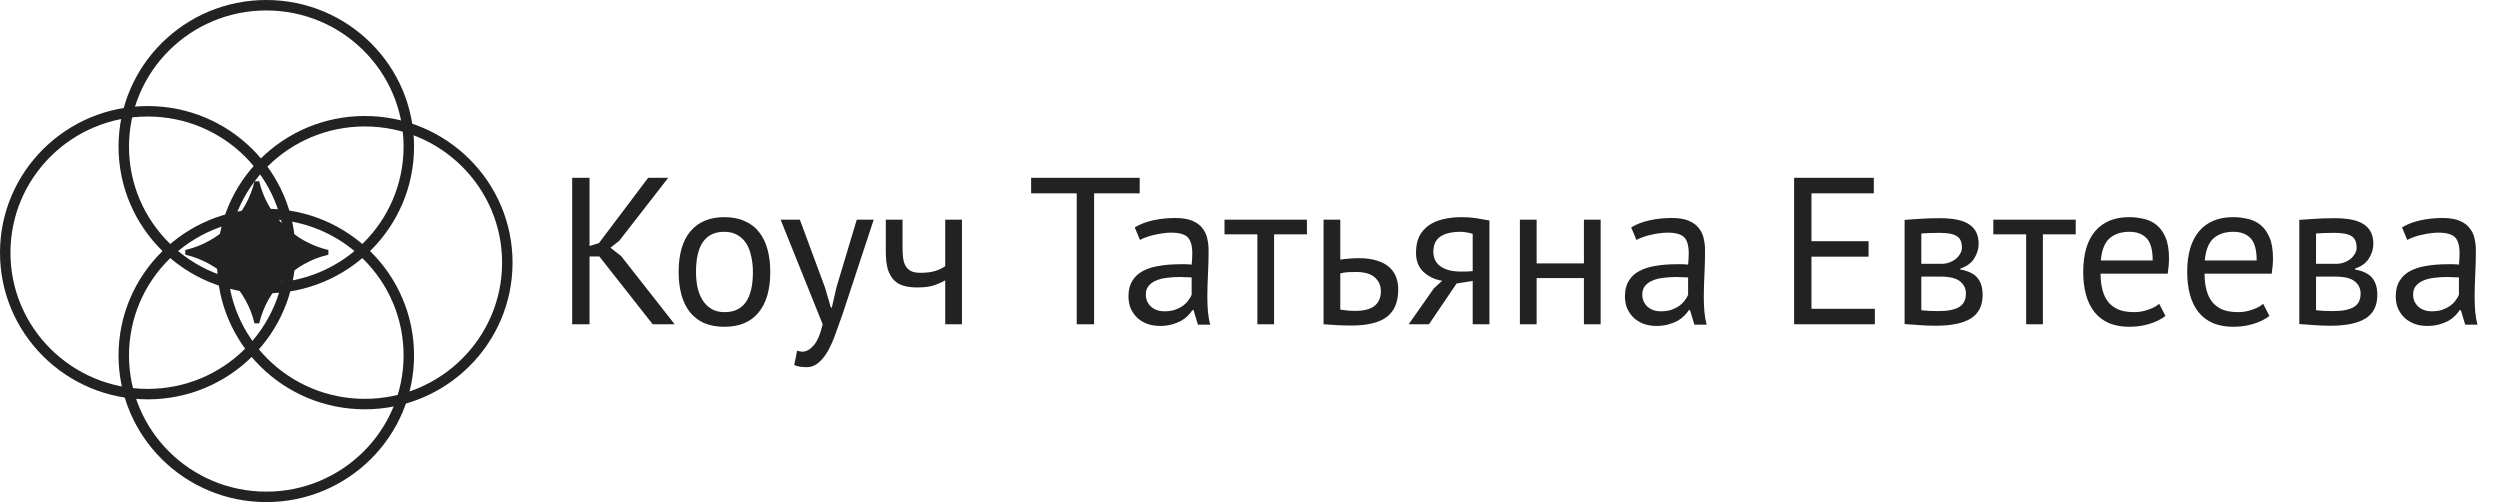 <?xml version="1.0" encoding="UTF-8"?> <svg xmlns="http://www.w3.org/2000/svg" width="239" height="48" viewBox="0 0 239 48" fill="none"><path d="M17.765 24.124C21.112 23.348 23.772 20.722 24.555 17.382C25.337 20.722 27.997 23.348 31.343 24.124C27.997 24.9 25.337 27.526 24.555 30.866C23.772 27.526 21.112 24.9 17.765 24.124Z" fill="#222222" stroke="#222222" stroke-width="0.463"></path><path d="M27.751 24.159C27.751 31.622 21.654 37.678 14.125 37.678C6.597 37.678 0.5 31.622 0.5 24.159C0.5 16.695 6.597 10.639 14.125 10.639C21.654 10.639 27.751 16.695 27.751 24.159Z" stroke="#222222"></path><path d="M39.083 14.02C39.083 21.483 32.986 27.54 25.457 27.54C17.929 27.54 11.832 21.483 11.832 14.02C11.832 6.557 17.929 0.5 25.457 0.5C32.986 0.5 39.083 6.557 39.083 14.02Z" stroke="#222222"></path><path d="M39.083 33.98C39.083 41.443 32.986 47.5 25.457 47.5C17.929 47.5 11.832 41.443 11.832 33.98C11.832 26.517 17.929 20.46 25.457 20.46C32.986 20.46 39.083 26.517 39.083 33.98Z" stroke="#222222"></path><path d="M48.5 25.109C48.5 32.572 42.403 38.629 34.874 38.629C27.346 38.629 21.249 32.572 21.249 25.109C21.249 17.645 27.346 11.589 34.874 11.589C42.403 11.589 48.5 17.645 48.5 25.109Z" stroke="#222222"></path><path d="M57.3 24.52H56.36V31H54.7V17H56.36V23.52L57.26 23.24L61.96 17H63.88L59.2 23.02L58.36 23.68L59.38 24.48L64.5 31H62.4L57.3 24.52ZM64.878 26C64.878 24.307 65.252 23.013 65.998 22.12C66.758 21.213 67.845 20.76 69.258 20.76C70.005 20.76 70.652 20.887 71.198 21.14C71.758 21.38 72.218 21.733 72.578 22.2C72.938 22.653 73.205 23.207 73.378 23.86C73.552 24.5 73.638 25.213 73.638 26C73.638 27.693 73.258 28.993 72.498 29.9C71.752 30.793 70.672 31.24 69.258 31.24C68.512 31.24 67.858 31.12 67.298 30.88C66.752 30.627 66.298 30.273 65.938 29.82C65.578 29.353 65.312 28.8 65.138 28.16C64.965 27.507 64.878 26.787 64.878 26ZM66.538 26C66.538 26.507 66.585 26.993 66.678 27.46C66.785 27.927 66.945 28.333 67.158 28.68C67.372 29.027 67.652 29.307 67.998 29.52C68.345 29.733 68.765 29.84 69.258 29.84C71.072 29.853 71.978 28.573 71.978 26C71.978 25.48 71.925 24.987 71.818 24.52C71.725 24.053 71.572 23.647 71.358 23.3C71.145 22.953 70.865 22.68 70.518 22.48C70.172 22.267 69.752 22.16 69.258 22.16C67.445 22.147 66.538 23.427 66.538 26ZM78.867 27.48L79.427 29.4H79.527L79.967 27.46L81.907 21H83.527L80.567 29.98C80.34 30.633 80.113 31.267 79.887 31.88C79.673 32.493 79.433 33.04 79.167 33.52C78.9 34 78.6 34.38 78.267 34.66C77.933 34.953 77.547 35.1 77.107 35.1C76.627 35.1 76.233 35.033 75.927 34.9L76.207 33.52C76.38 33.587 76.547 33.62 76.707 33.62C77.08 33.62 77.44 33.42 77.787 33.02C78.133 32.633 78.42 31.96 78.647 31L74.627 21H76.467L78.867 27.48ZM86.283 21V23.72C86.283 24.08 86.303 24.407 86.343 24.7C86.383 24.98 86.463 25.227 86.583 25.44C86.703 25.64 86.876 25.8 87.103 25.92C87.33 26.027 87.63 26.08 88.003 26.08C88.603 26.08 89.097 26.013 89.483 25.88C89.87 25.747 90.163 25.6 90.363 25.44V21H91.963V31H90.363V26.8C90.15 26.933 89.83 27.08 89.403 27.24C88.99 27.4 88.416 27.48 87.683 27.48C87.19 27.48 86.757 27.427 86.383 27.32C86.01 27.213 85.697 27.027 85.443 26.76C85.19 26.493 84.996 26.14 84.863 25.7C84.743 25.26 84.683 24.707 84.683 24.04V21H86.283ZM108.955 18.48H104.595V31H102.935V18.48H98.575V17H108.955V18.48ZM108.482 21.74C108.988 21.433 109.575 21.207 110.242 21.06C110.922 20.913 111.628 20.84 112.362 20.84C113.055 20.84 113.608 20.933 114.022 21.12C114.448 21.307 114.768 21.553 114.982 21.86C115.208 22.153 115.355 22.48 115.422 22.84C115.502 23.2 115.542 23.56 115.542 23.92C115.542 24.72 115.522 25.5 115.482 26.26C115.442 27.02 115.422 27.74 115.422 28.42C115.422 28.913 115.442 29.38 115.482 29.82C115.522 30.26 115.595 30.667 115.702 31.04H114.522L114.102 29.64H114.002C113.882 29.827 113.728 30.013 113.542 30.2C113.368 30.373 113.155 30.533 112.902 30.68C112.648 30.813 112.355 30.927 112.022 31.02C111.688 31.113 111.308 31.16 110.882 31.16C110.455 31.16 110.055 31.093 109.682 30.96C109.322 30.827 109.008 30.64 108.742 30.4C108.475 30.147 108.262 29.847 108.102 29.5C107.955 29.153 107.882 28.76 107.882 28.32C107.882 27.733 108.002 27.247 108.242 26.86C108.482 26.46 108.815 26.147 109.242 25.92C109.682 25.68 110.202 25.513 110.802 25.42C111.415 25.313 112.088 25.26 112.822 25.26C113.008 25.26 113.188 25.26 113.362 25.26C113.548 25.26 113.735 25.273 113.922 25.3C113.962 24.9 113.982 24.54 113.982 24.22C113.982 23.487 113.835 22.973 113.542 22.68C113.248 22.387 112.715 22.24 111.942 22.24C111.715 22.24 111.468 22.26 111.202 22.3C110.948 22.327 110.682 22.373 110.402 22.44C110.135 22.493 109.875 22.567 109.622 22.66C109.382 22.74 109.168 22.833 108.982 22.94L108.482 21.74ZM111.322 29.76C111.695 29.76 112.028 29.713 112.322 29.62C112.615 29.513 112.868 29.387 113.082 29.24C113.295 29.08 113.468 28.907 113.602 28.72C113.748 28.533 113.855 28.353 113.922 28.18V26.52C113.735 26.507 113.542 26.5 113.342 26.5C113.155 26.487 112.968 26.48 112.782 26.48C112.368 26.48 111.962 26.507 111.562 26.56C111.175 26.6 110.828 26.687 110.522 26.82C110.228 26.94 109.988 27.113 109.802 27.34C109.628 27.553 109.542 27.827 109.542 28.16C109.542 28.627 109.708 29.013 110.042 29.32C110.375 29.613 110.802 29.76 111.322 29.76ZM124.943 22.4H121.803V31H120.203V22.4H117.063V21H124.943V22.4ZM128.132 29.6C128.626 29.68 129.099 29.72 129.552 29.72C130.392 29.72 131.012 29.56 131.412 29.24C131.812 28.907 132.012 28.44 132.012 27.84C132.012 27.307 131.819 26.867 131.432 26.52C131.046 26.173 130.439 26 129.612 26C129.386 26 129.139 26.007 128.872 26.02C128.606 26.033 128.359 26.073 128.132 26.14V29.6ZM128.132 24.82C128.452 24.767 128.759 24.733 129.052 24.72C129.346 24.693 129.626 24.68 129.892 24.68C130.586 24.68 131.172 24.76 131.652 24.92C132.132 25.067 132.519 25.273 132.812 25.54C133.119 25.807 133.339 26.127 133.472 26.5C133.606 26.86 133.672 27.247 133.672 27.66C133.672 28.873 133.306 29.753 132.572 30.3C131.852 30.847 130.726 31.12 129.192 31.12C128.339 31.12 127.452 31.08 126.532 31V21H128.132V24.82ZM140.79 26.86L139.25 27.1L136.61 31H134.67L137.07 27.58L137.87 26.84C137.176 26.733 136.583 26.453 136.09 26C135.61 25.547 135.37 24.933 135.37 24.16C135.37 23.56 135.47 23.047 135.67 22.62C135.883 22.193 136.183 21.84 136.57 21.56C136.956 21.28 137.416 21.08 137.95 20.96C138.483 20.827 139.083 20.76 139.75 20.76C140.243 20.76 140.703 20.793 141.13 20.86C141.556 20.927 141.976 21 142.39 21.08V31H140.79V26.86ZM140.79 22.36C140.616 22.293 140.423 22.247 140.21 22.22C139.996 22.18 139.81 22.16 139.65 22.16C138.796 22.16 138.143 22.313 137.69 22.62C137.25 22.927 137.03 23.413 137.03 24.08C137.03 24.68 137.263 25.147 137.73 25.48C138.21 25.8 138.836 25.96 139.61 25.96C139.623 25.96 139.643 25.96 139.67 25.96C139.696 25.96 139.75 25.96 139.83 25.96C139.91 25.96 140.023 25.96 140.17 25.96C140.316 25.947 140.523 25.933 140.79 25.92V22.36ZM151.422 26.58H146.902V31H145.302V21H146.902V25.18H151.422V21H153.022V31H151.422V26.58ZM155.943 21.74C156.449 21.433 157.036 21.207 157.703 21.06C158.383 20.913 159.089 20.84 159.823 20.84C160.516 20.84 161.069 20.933 161.483 21.12C161.909 21.307 162.229 21.553 162.443 21.86C162.669 22.153 162.816 22.48 162.883 22.84C162.963 23.2 163.003 23.56 163.003 23.92C163.003 24.72 162.983 25.5 162.943 26.26C162.903 27.02 162.883 27.74 162.883 28.42C162.883 28.913 162.903 29.38 162.943 29.82C162.983 30.26 163.056 30.667 163.163 31.04H161.983L161.563 29.64H161.463C161.343 29.827 161.189 30.013 161.003 30.2C160.829 30.373 160.616 30.533 160.363 30.68C160.109 30.813 159.816 30.927 159.483 31.02C159.149 31.113 158.769 31.16 158.343 31.16C157.916 31.16 157.516 31.093 157.143 30.96C156.783 30.827 156.469 30.64 156.203 30.4C155.936 30.147 155.723 29.847 155.563 29.5C155.416 29.153 155.343 28.76 155.343 28.32C155.343 27.733 155.463 27.247 155.703 26.86C155.943 26.46 156.276 26.147 156.703 25.92C157.143 25.68 157.663 25.513 158.263 25.42C158.876 25.313 159.549 25.26 160.283 25.26C160.469 25.26 160.649 25.26 160.823 25.26C161.009 25.26 161.196 25.273 161.383 25.3C161.423 24.9 161.443 24.54 161.443 24.22C161.443 23.487 161.296 22.973 161.003 22.68C160.709 22.387 160.176 22.24 159.403 22.24C159.176 22.24 158.929 22.26 158.663 22.3C158.409 22.327 158.143 22.373 157.863 22.44C157.596 22.493 157.336 22.567 157.083 22.66C156.843 22.74 156.629 22.833 156.443 22.94L155.943 21.74ZM158.783 29.76C159.156 29.76 159.489 29.713 159.783 29.62C160.076 29.513 160.329 29.387 160.543 29.24C160.756 29.08 160.929 28.907 161.063 28.72C161.209 28.533 161.316 28.353 161.383 28.18V26.52C161.196 26.507 161.003 26.5 160.803 26.5C160.616 26.487 160.429 26.48 160.243 26.48C159.829 26.48 159.423 26.507 159.023 26.56C158.636 26.6 158.289 26.687 157.983 26.82C157.689 26.94 157.449 27.113 157.263 27.34C157.089 27.553 157.003 27.827 157.003 28.16C157.003 28.627 157.169 29.013 157.502 29.32C157.836 29.613 158.263 29.76 158.783 29.76ZM171.516 17H179.136V18.48H173.176V23.06H178.636V24.54H173.176V29.52H179.236V31H171.516V17ZM182.079 21.02C182.546 20.993 183.032 20.96 183.539 20.92C184.059 20.88 184.699 20.86 185.459 20.86C186.779 20.86 187.726 21.067 188.299 21.48C188.872 21.88 189.159 22.493 189.159 23.32C189.159 23.787 189.019 24.247 188.739 24.7C188.472 25.14 188.026 25.467 187.399 25.68V25.76C188.186 25.907 188.739 26.18 189.059 26.58C189.379 26.98 189.539 27.513 189.539 28.18C189.539 29.22 189.166 29.973 188.419 30.44C187.672 30.907 186.552 31.14 185.059 31.14C184.499 31.14 183.979 31.12 183.499 31.08C183.019 31.053 182.546 31.02 182.079 30.98V21.02ZM183.679 29.66C183.932 29.687 184.179 29.707 184.419 29.72C184.672 29.733 184.966 29.74 185.299 29.74C186.192 29.74 186.852 29.613 187.279 29.36C187.719 29.107 187.939 28.673 187.939 28.06C187.939 27.58 187.752 27.193 187.379 26.9C187.019 26.593 186.372 26.44 185.439 26.44H183.679V29.66ZM185.639 25.22C185.879 25.22 186.112 25.18 186.339 25.1C186.566 25.02 186.766 24.913 186.939 24.78C187.126 24.633 187.272 24.467 187.379 24.28C187.499 24.093 187.559 23.893 187.559 23.68C187.559 23.147 187.399 22.78 187.079 22.58C186.759 22.367 186.199 22.26 185.399 22.26C184.972 22.26 184.632 22.267 184.379 22.28C184.139 22.293 183.906 22.307 183.679 22.32V25.22H185.639ZM198.44 22.4H195.3V31H193.7V22.4H190.56V21H198.44V22.4ZM207.016 30.2C206.616 30.52 206.109 30.773 205.496 30.96C204.896 31.147 204.256 31.24 203.576 31.24C202.816 31.24 202.156 31.12 201.596 30.88C201.036 30.627 200.576 30.273 200.216 29.82C199.856 29.353 199.589 28.8 199.416 28.16C199.242 27.52 199.156 26.8 199.156 26C199.156 24.293 199.536 22.993 200.296 22.1C201.056 21.207 202.142 20.76 203.556 20.76C204.009 20.76 204.462 20.813 204.916 20.92C205.369 21.013 205.776 21.2 206.136 21.48C206.496 21.76 206.789 22.16 207.016 22.68C207.242 23.187 207.356 23.86 207.356 24.7C207.356 25.14 207.316 25.627 207.236 26.16H200.816C200.816 26.747 200.876 27.267 200.996 27.72C201.116 28.173 201.302 28.56 201.556 28.88C201.809 29.187 202.136 29.427 202.536 29.6C202.949 29.76 203.449 29.84 204.036 29.84C204.489 29.84 204.942 29.76 205.396 29.6C205.849 29.44 206.189 29.253 206.416 29.04L207.016 30.2ZM203.576 22.16C202.789 22.16 202.156 22.367 201.676 22.78C201.209 23.193 200.929 23.9 200.836 24.9H205.796C205.796 23.887 205.602 23.18 205.216 22.78C204.829 22.367 204.282 22.16 203.576 22.16ZM216.957 30.2C216.557 30.52 216.051 30.773 215.437 30.96C214.837 31.147 214.197 31.24 213.517 31.24C212.757 31.24 212.097 31.12 211.537 30.88C210.977 30.627 210.517 30.273 210.157 29.82C209.797 29.353 209.531 28.8 209.357 28.16C209.184 27.52 209.097 26.8 209.097 26C209.097 24.293 209.477 22.993 210.237 22.1C210.997 21.207 212.084 20.76 213.497 20.76C213.951 20.76 214.404 20.813 214.857 20.92C215.311 21.013 215.717 21.2 216.077 21.48C216.437 21.76 216.731 22.16 216.957 22.68C217.184 23.187 217.297 23.86 217.297 24.7C217.297 25.14 217.257 25.627 217.177 26.16H210.757C210.757 26.747 210.817 27.267 210.937 27.72C211.057 28.173 211.244 28.56 211.497 28.88C211.751 29.187 212.077 29.427 212.477 29.6C212.891 29.76 213.391 29.84 213.977 29.84C214.431 29.84 214.884 29.76 215.337 29.6C215.791 29.44 216.131 29.253 216.357 29.04L216.957 30.2ZM213.517 22.16C212.731 22.16 212.097 22.367 211.617 22.78C211.151 23.193 210.871 23.9 210.777 24.9H215.737C215.737 23.887 215.544 23.18 215.157 22.78C214.771 22.367 214.224 22.16 213.517 22.16ZM219.813 21.02C220.28 20.993 220.767 20.96 221.273 20.92C221.793 20.88 222.433 20.86 223.193 20.86C224.513 20.86 225.46 21.067 226.033 21.48C226.607 21.88 226.893 22.493 226.893 23.32C226.893 23.787 226.753 24.247 226.473 24.7C226.207 25.14 225.76 25.467 225.133 25.68V25.76C225.92 25.907 226.473 26.18 226.793 26.58C227.113 26.98 227.273 27.513 227.273 28.18C227.273 29.22 226.9 29.973 226.153 30.44C225.407 30.907 224.287 31.14 222.793 31.14C222.233 31.14 221.713 31.12 221.233 31.08C220.753 31.053 220.28 31.02 219.813 30.98V21.02ZM221.413 29.66C221.667 29.687 221.913 29.707 222.153 29.72C222.407 29.733 222.7 29.74 223.033 29.74C223.927 29.74 224.587 29.613 225.013 29.36C225.453 29.107 225.673 28.673 225.673 28.06C225.673 27.58 225.487 27.193 225.113 26.9C224.753 26.593 224.107 26.44 223.173 26.44H221.413V29.66ZM223.373 25.22C223.613 25.22 223.847 25.18 224.073 25.1C224.3 25.02 224.5 24.913 224.673 24.78C224.86 24.633 225.007 24.467 225.113 24.28C225.233 24.093 225.293 23.893 225.293 23.68C225.293 23.147 225.133 22.78 224.813 22.58C224.493 22.367 223.933 22.26 223.133 22.26C222.707 22.26 222.367 22.267 222.113 22.28C221.873 22.293 221.64 22.307 221.413 22.32V25.22H223.373ZM229.634 21.74C230.141 21.433 230.727 21.207 231.394 21.06C232.074 20.913 232.781 20.84 233.514 20.84C234.207 20.84 234.761 20.933 235.174 21.12C235.601 21.307 235.921 21.553 236.134 21.86C236.361 22.153 236.507 22.48 236.574 22.84C236.654 23.2 236.694 23.56 236.694 23.92C236.694 24.72 236.674 25.5 236.634 26.26C236.594 27.02 236.574 27.74 236.574 28.42C236.574 28.913 236.594 29.38 236.634 29.82C236.674 30.26 236.747 30.667 236.854 31.04H235.674L235.254 29.64H235.154C235.034 29.827 234.881 30.013 234.694 30.2C234.521 30.373 234.307 30.533 234.054 30.68C233.801 30.813 233.507 30.927 233.174 31.02C232.841 31.113 232.461 31.16 232.034 31.16C231.607 31.16 231.207 31.093 230.834 30.96C230.474 30.827 230.161 30.64 229.894 30.4C229.627 30.147 229.414 29.847 229.254 29.5C229.107 29.153 229.034 28.76 229.034 28.32C229.034 27.733 229.154 27.247 229.394 26.86C229.634 26.46 229.967 26.147 230.394 25.92C230.834 25.68 231.354 25.513 231.954 25.42C232.567 25.313 233.241 25.26 233.974 25.26C234.161 25.26 234.341 25.26 234.514 25.26C234.701 25.26 234.887 25.273 235.074 25.3C235.114 24.9 235.134 24.54 235.134 24.22C235.134 23.487 234.987 22.973 234.694 22.68C234.401 22.387 233.867 22.24 233.094 22.24C232.867 22.24 232.621 22.26 232.354 22.3C232.101 22.327 231.834 22.373 231.554 22.44C231.287 22.493 231.027 22.567 230.774 22.66C230.534 22.74 230.321 22.833 230.134 22.94L229.634 21.74ZM232.474 29.76C232.847 29.76 233.181 29.713 233.474 29.62C233.767 29.513 234.021 29.387 234.234 29.24C234.447 29.08 234.621 28.907 234.754 28.72C234.901 28.533 235.007 28.353 235.074 28.18V26.52C234.887 26.507 234.694 26.5 234.494 26.5C234.307 26.487 234.121 26.48 233.934 26.48C233.521 26.48 233.114 26.507 232.714 26.56C232.327 26.6 231.981 26.687 231.674 26.82C231.381 26.94 231.141 27.113 230.954 27.34C230.781 27.553 230.694 27.827 230.694 28.16C230.694 28.627 230.861 29.013 231.194 29.32C231.527 29.613 231.954 29.76 232.474 29.76Z" fill="#222222"></path></svg> 